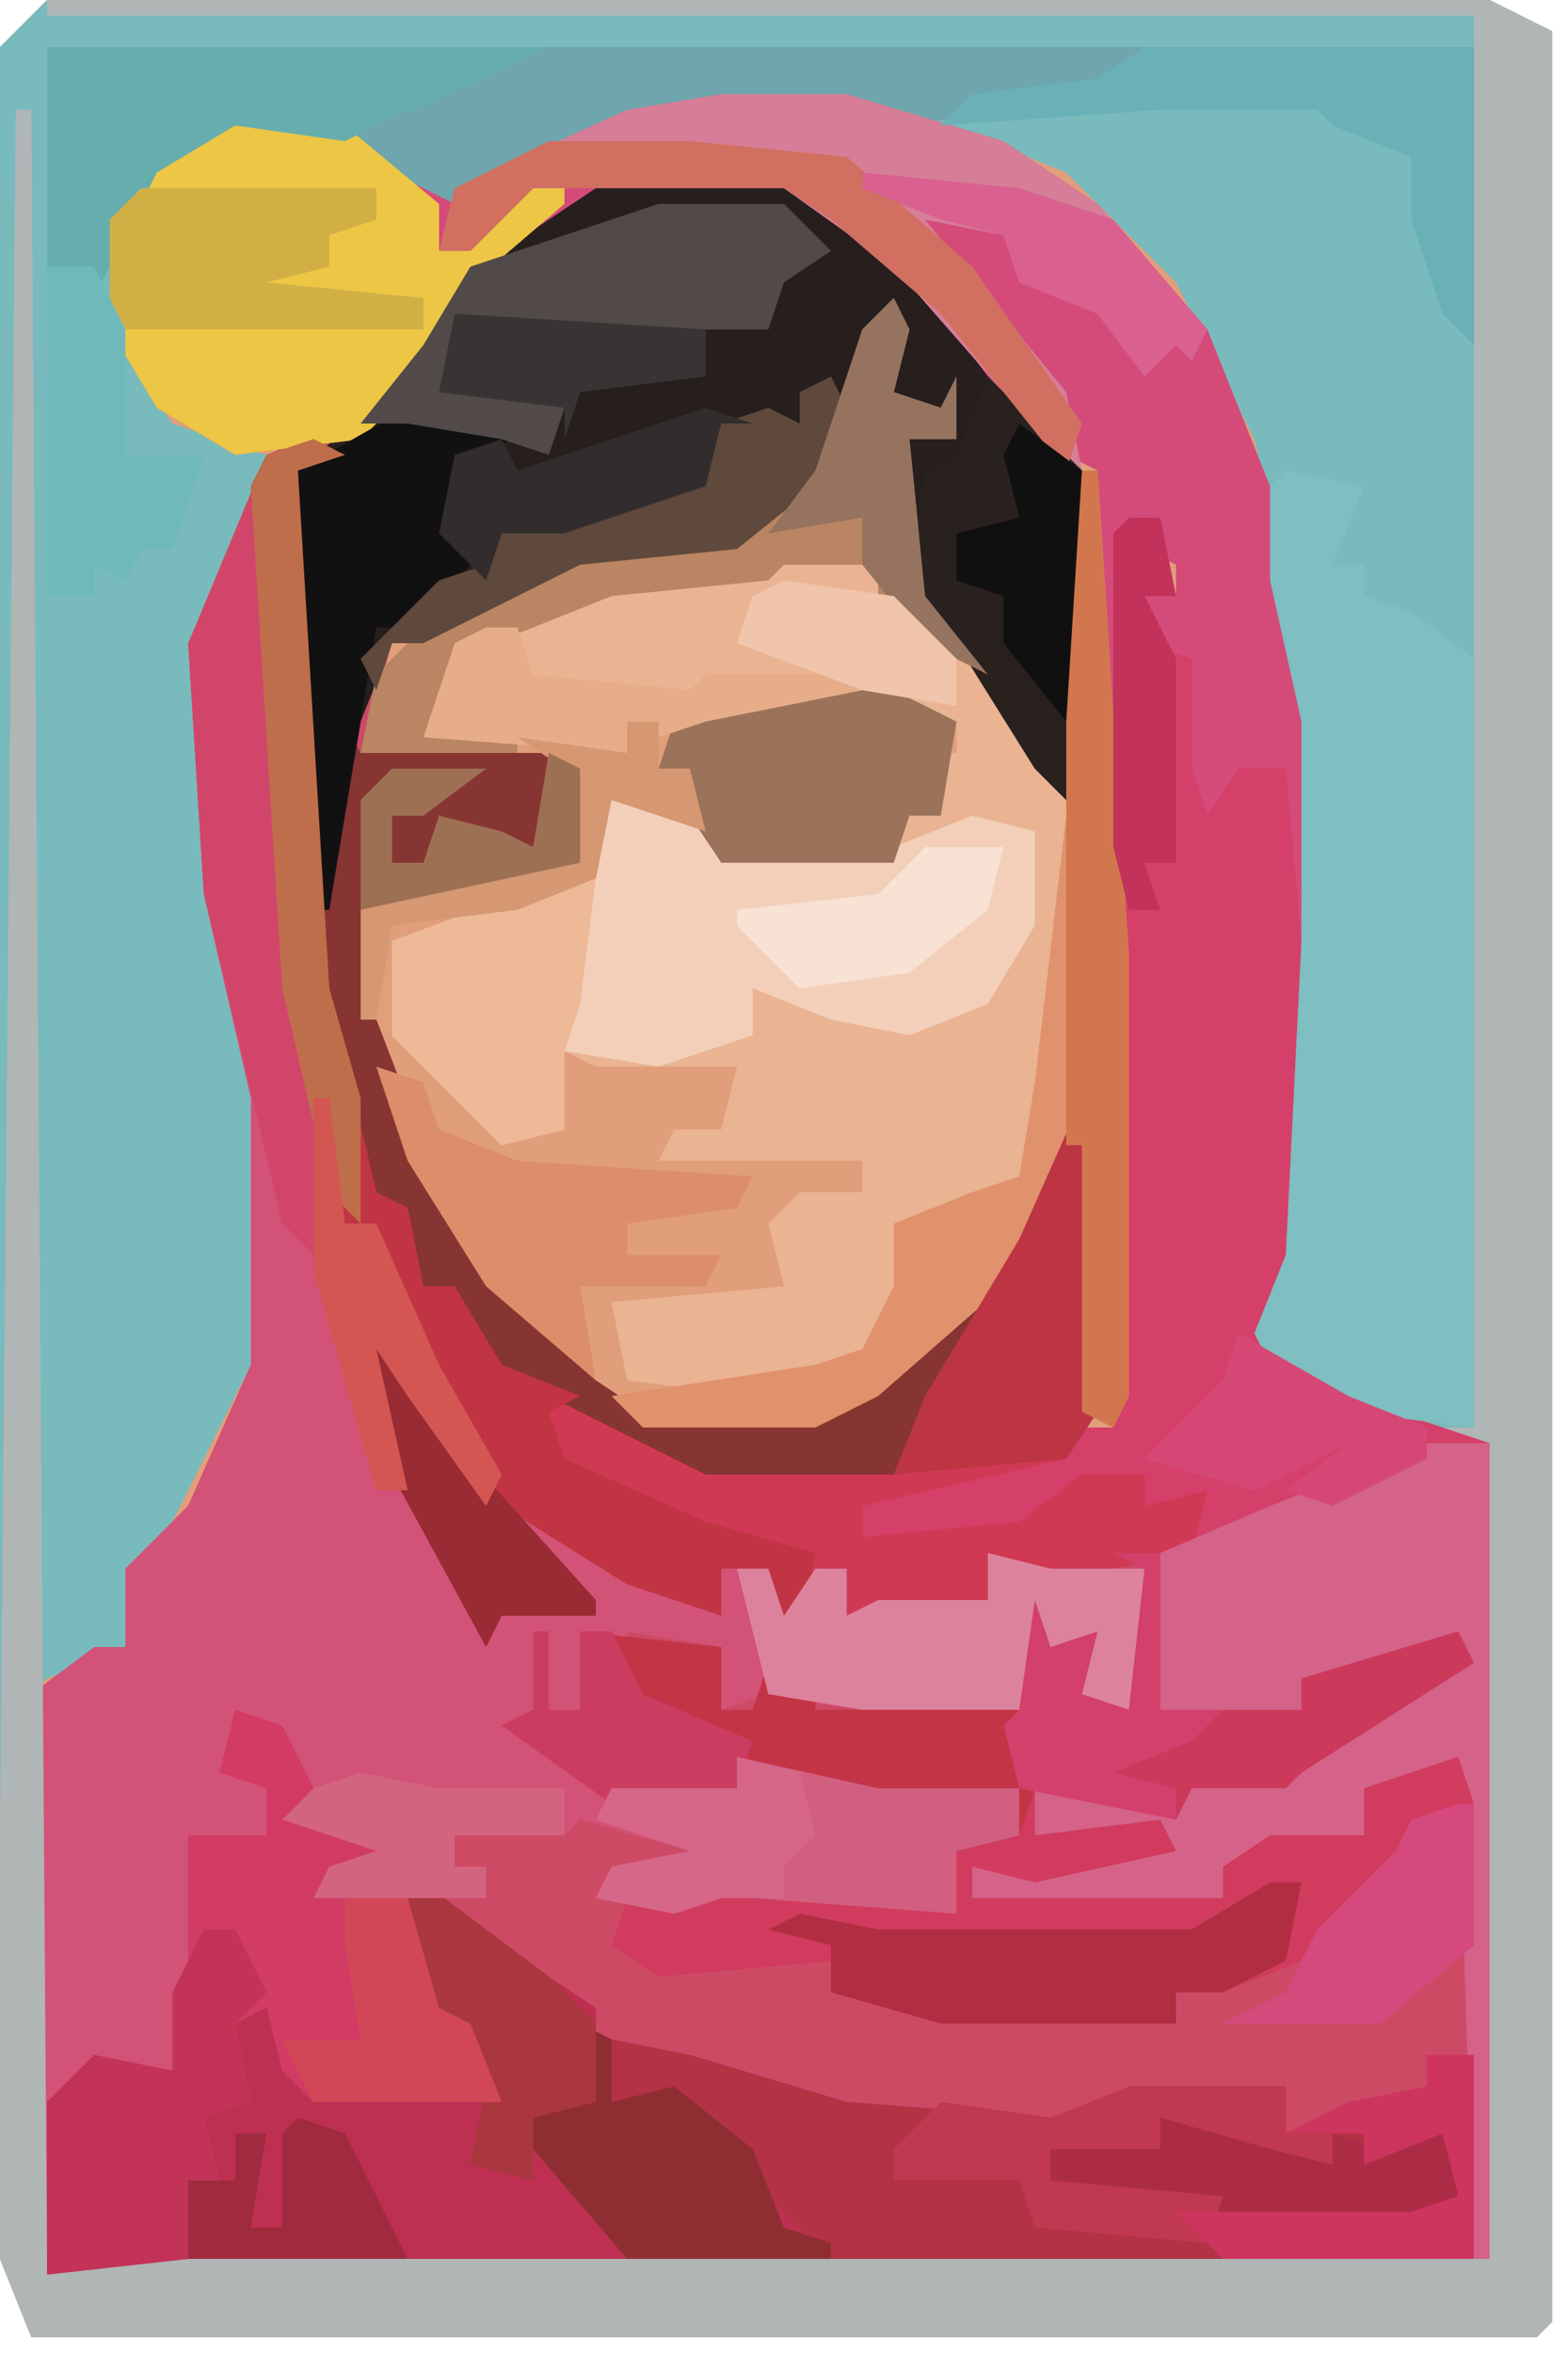 <?xml version="1.0" encoding="UTF-8"?>
<svg version="1.1" xmlns="http://www.w3.org/2000/svg" width="100" height="150">
<path d="M0,0 L92,0 L96,2 L96,148 L95,149 L-1,149 L-3,144 L-3,3 Z " fill="#E19E7A" transform="translate(3,0)"/>
<path d="M0,0 L12,0 L20,6 L28,15 L31,19 L31,41 L28,38 L23,30 L20,27 L19,20 L20,17 L23,17 L22,15 L18,14 L19,9 L17,11 L14,20 L9,24 L-1,25 L-11,30 L-13,30 L-15,37 L-2,37 L-1,38 L-1,44 L-14,47 L-14,54 L-9,67 L0,77 L3,79 L14,79 L23,73 L27,68 L31,59 L32,59 L32,79 L30,82 L17,85 L17,87 L27,86 L31,83 L35,83 L35,85 L39,84 L38,88 L36,88 L36,98 L45,98 L45,96 L55,93 L56,95 L45,102 L44,103 L38,103 L37,105 L32,104 L28,103 L28,106 L36,105 L37,107 L28,109 L24,108 L24,110 L40,110 L40,108 L43,106 L49,106 L49,103 L56,101 L56,134 L-35,134 L-36,133 L-36,97 L-32,94 L-30,94 L-30,89 L-26,85 L-22,76 L-22,59 L-25,46 L-26,30 L-21,18 L-14,15 L-11,11 L-8,6 L-2,1 Z " fill="#CD4A65" transform="translate(38,11)"/>
<path d="M0,0 L92,0 L96,2 L96,148 L95,149 L-1,149 L-3,144 L-3,3 Z M43,6 L34,8 L26,12 L22,10 L17,7 L10,8 L5,13 L4,14 L4,21 L8,27 L14,29 L9,41 L10,57 L13,70 L13,87 L8,97 L5,100 L5,105 L0,107 L-1,108 L-1,144 L0,145 L91,145 L92,144 L92,92 L80,88 L78,85 L80,80 L81,60 L81,46 L77,28 L72,18 L65,11 L55,7 L51,6 Z " fill="#79BABD" transform="translate(3,0)"/>
<path d="M0,0 L1,0 L3,31 L6,44 L6,46 L8,46 L12,55 L16,62 L16,64 L21,66 L30,71 L30,68 L33,68 L34,71 L36,68 L38,68 L38,71 L40,70 L47,70 L47,67 L51,68 L57,68 L56,77 L51,76 L53,73 L51,73 L50,77 L41,77 L39,77 L33,76 L30,77 L30,73 L24,72 L24,77 L23,77 L23,72 L21,72 L21,77 L17,78 L24,82 L31,82 L31,80 L40,82 L44,82 L49,82 L49,85 L45,86 L45,90 L32,89 L30,89 L27,90 L22,89 L23,87 L28,86 L21,84 L20,85 L13,85 L13,87 L15,87 L15,89 L4,89 L5,87 L8,86 L2,84 L3,81 L-1,77 L-1,81 L1,82 L1,85 L-4,85 L-3,89 L-3,94 L-4,99 L-6,101 L-10,99 L-11,102 L-13,102 L-13,112 L-14,112 L-14,76 L-10,73 L-8,73 L-8,68 L-4,64 L0,55 L0,38 L-3,25 L-4,9 Z " fill="#D35277" transform="translate(16,32)"/>
<path d="M0,0 L92,0 L96,2 L96,148 L95,149 L-1,149 L-3,144 L-3,117 L-2,7 L-1,7 L0,144 L91,144 L92,92 L88,91 L91,91 L91,1 L0,1 Z " fill="#B0B5B5" transform="translate(3,0)"/>
<path d="M0,0 L6,1 L11,7 L14,8 L18,16 L18,25 L17,38 L14,42 L9,43 L6,51 L-2,54 L-10,53 L-11,48 L0,47 L-1,43 L1,41 L5,41 L5,39 L-8,39 L-7,37 L-4,37 L-3,33 L-12,33 L-14,32 L-14,37 L-18,38 L-23,33 L-25,31 L-25,25 L-17,22 L-12,21 L-11,16 L-7,17 L-4,18 L-4,20 L7,19 L8,17 L10,17 L10,14 L8,13 L11,13 L11,11 L7,10 L-2,10 L-8,12 L-10,11 L-10,13 L-23,12 L-21,6 L-11,2 L-1,1 Z " fill="#EAB392" transform="translate(50,35)"/>
<path d="M0,0 L2,0 L3,5 L1,5 L2,8 L4,9 L5,16 L8,13 L10,15 L11,15 L11,47 L9,53 L14,56 L23,59 L23,111 L22,111 L21,80 L17,81 L15,81 L15,84 L6,86 L6,88 L1,89 L-6,89 L-10,88 L-10,86 L-3,86 L2,84 L-6,84 L-6,81 L4,81 L11,79 L20,73 L16,73 L11,74 L11,76 L4,77 L2,76 L2,66 L4,65 L3,64 L0,63 L1,61 L-6,64 L-11,66 L-17,65 L-18,62 L-9,60 L-4,60 L-4,58 L-1,58 L-1,1 Z " fill="#D44069" transform="translate(72,33)"/>
<path d="M0,0 L12,0 L20,6 L28,15 L31,19 L31,41 L28,38 L23,30 L20,27 L19,20 L20,17 L23,17 L22,15 L18,14 L19,9 L17,11 L14,20 L9,24 L-1,25 L-11,30 L-13,30 L-15,35 L-17,47 L-18,47 L-19,34 L-19,19 L-12,13 L-9,7 L-2,1 Z " fill="#271E1E" transform="translate(38,11)"/>
<path d="M0,0 L8,0 L18,3 L24,7 L31,15 L35,25 L38,40 L38,54 L37,54 L36,43 L33,43 L31,46 L30,43 L30,36 L27,35 L27,32 L29,32 L29,30 L27,29 L28,27 L26,28 L25,41 L24,41 L24,24 L20,22 L14,14 L7,8 L4,6 L-8,6 L-14,10 L-17,13 L-20,19 L-23,22 L-31,23 L-36,20 L-39,15 L-39,8 L-35,3 L-31,1 L-24,2 L-19,6 L-13,4 L-6,1 Z " fill="#D44B7A" transform="translate(46,6)"/>
<path d="M0,0 L2,1 L-1,2 L1,24 L2,18 L3,20 L16,20 L17,21 L17,27 L4,30 L4,37 L9,50 L18,60 L21,62 L32,62 L41,56 L45,51 L49,42 L50,42 L50,62 L48,65 L35,68 L35,70 L45,69 L49,66 L53,66 L53,68 L57,67 L56,71 L46,73 L43,71 L43,74 L34,75 L34,72 L32,72 L31,77 L29,75 L29,72 L26,72 L26,75 L20,73 L12,68 L7,59 L4,50 L2,50 L-2,35 L-4,3 L-3,1 Z " fill="#D03953" transform="translate(20,28)"/>
<path d="M0,0 L8,6 L11,8 L11,10 L17,11 L27,14 L40,15 L47,13 L55,13 L55,16 L60,16 L64,16 L66,14 L66,20 L63,22 L50,22 L51,24 L-15,24 L-15,19 L-13,19 L-14,15 L-12,14 L-13,8 L-9,8 L-7,13 L4,13 L3,9 L0,8 L-1,1 Z " fill="#BD3051" transform="translate(27,120)"/>
<path d="M0,0 L3,0 L3,10 L12,10 L12,8 L22,5 L23,7 L12,14 L11,15 L5,15 L4,17 L-1,16 L-5,15 L-5,18 L3,17 L4,19 L-5,21 L-9,20 L-9,22 L7,22 L7,20 L10,18 L16,18 L16,15 L23,13 L22,19 L21,17 L19,17 L17,22 L12,26 L7,28 L4,28 L4,30 L-11,30 L-18,28 L-18,26 L-29,27 L-32,25 L-31,22 L-25,21 L-23,20 L-23,22 L-18,22 L-17,20 L-17,22 L-10,23 L-11,18 L-6,18 L-6,15 L-13,16 L-15,17 L-15,15 L-20,15 L-24,13 L-24,15 L-32,16 L-39,11 L-37,10 L-37,5 L-36,5 L-36,10 L-34,10 L-34,5 L-25,6 L-25,10 L-23,10 L-22,7 L-22,9 L-20,9 L-19,7 L-19,10 L-16,10 L-15,8 L-14,9 L-5,10 L-5,3 L-4,6 L-1,5 L-2,9 L1,10 L2,1 Z " fill="#C43447" transform="translate(71,99)"/>
<path d="M0,0 L5,1 L3,6 L5,6 L5,8 L8,9 L12,12 L12,61 L4,60 L-1,57 L-2,55 L0,50 L1,30 L1,16 L-1,7 L-1,1 Z " fill="#7FBEC1" transform="translate(82,30)"/>
<path d="M0,0 L4,1 L7,2 L7,4 L18,3 L23,1 L27,2 L27,8 L24,13 L19,15 L14,14 L9,12 L9,15 L3,17 L-3,16 L-3,21 L-7,22 L-12,17 L-14,15 L-14,9 L-6,6 L-1,5 Z " fill="#F3CFBA" transform="translate(39,51)"/>
<path d="M0,0 L4,0 L4,52 L3,52 L2,21 L-2,22 L-4,22 L-4,25 L-13,27 L-13,29 L-18,30 L-25,30 L-29,29 L-29,27 L-22,27 L-17,25 L-25,25 L-25,22 L-15,22 L-8,20 L1,14 L-3,14 L-8,15 L-8,17 L-15,18 L-17,17 L-17,7 L-10,4 Z " fill="#D46289" transform="translate(91,92)"/>
<path d="M0,0 L5,1 L15,4 L28,5 L35,3 L43,3 L43,6 L48,6 L52,6 L54,4 L54,10 L51,12 L38,12 L39,14 L14,14 L9,9 L9,7 L5,5 L0,4 Z " fill="#B33244" transform="translate(39,130)"/>
<path d="M0,0 L70,0 L67,3 L55,5 L51,4 L43,4 L34,6 L26,10 L22,8 L17,5 L10,6 L5,11 L3,16 L0,14 Z " fill="#6FA5AC" transform="translate(3,3)"/>
<path d="M0,0 L7,1 L13,6 L13,9 L19,4 L21,4 L21,6 L14,12 L11,18 L8,21 L0,22 L-5,19 L-8,14 L-8,7 L-4,2 Z " fill="#EDC645" transform="translate(15,7)"/>
<path d="M0,0 L3,1 L5,5 L4,7 L10,9 L6,11 L5,12 L11,12 L13,19 L15,20 L17,25 L5,25 L3,23 L2,19 L0,20 L1,25 L-2,26 L-1,30 L-3,30 L-3,35 L-12,36 L-12,25 L-9,22 L-4,23 L-4,18 L-3,17 L-3,8 L2,8 L2,5 L-1,4 Z " fill="#D13B64" transform="translate(15,109)"/>
<path d="M0,0 L1,3 L-1,6 L-1,4 L-3,4 L-5,9 L-10,13 L-15,15 L-18,15 L-18,17 L-33,17 L-40,15 L-40,13 L-51,14 L-54,12 L-53,9 L-47,8 L-45,7 L-45,9 L-40,9 L-39,7 L-39,9 L-32,10 L-33,5 L-28,5 L-27,2 L-27,5 L-19,4 L-18,6 L-27,8 L-31,7 L-31,9 L-15,9 L-15,7 L-12,5 L-6,5 L-6,2 Z " fill="#D13B5E" transform="translate(93,112)"/>
<path d="M0,0 L1,2 L14,2 L15,3 L15,9 L2,12 L2,19 L7,32 L16,42 L19,44 L30,44 L39,38 L41,37 L39,41 L35,48 L23,48 L9,41 L7,36 L5,36 L4,31 L1,30 L-2,17 L-1,6 Z " fill="#873532" transform="translate(22,46)"/>
<path d="M0,0 L8,0 L18,3 L24,7 L31,15 L30,17 L29,16 L27,18 L24,14 L19,12 L18,9 L13,8 L22,19 L23,24 L18,19 L11,11 L4,6 L-12,6 L-16,10 L-18,10 L-17,6 L-6,1 Z " fill="#D67D98" transform="translate(46,6)"/>
<path d="M0,0 L1,0 L3,31 L3,59 L2,61 L0,60 L0,43 L-5,52 L-13,59 L-17,61 L-28,61 L-30,59 L-17,57 L-14,56 L-12,52 L-12,48 L-7,46 L-4,45 L-3,39 L-1,22 L-1,8 Z " fill="#E0926C" transform="translate(69,30)"/>
<path d="M0,0 L2,1 L-1,2 L1,35 L4,48 L6,49 L7,54 L9,54 L12,59 L17,61 L15,62 L16,65 L25,69 L32,71 L31,77 L29,75 L29,72 L26,72 L26,75 L20,73 L12,68 L7,59 L4,50 L2,50 L-2,35 L-4,3 L-3,1 Z " fill="#C13444" transform="translate(20,28)"/>
<path d="M0,0 L32,0 L28,2 L21,5 L19,6 L12,5 L7,8 L3,16 L0,14 Z " fill="#67ADAE" transform="translate(3,3)"/>
<path d="M0,0 L1,2 L0,6 L3,7 L4,5 L4,9 L1,9 L2,19 L6,24 L2,22 L-1,19 L-1,17 L-7,17 L-8,18 L-18,19 L-28,23 L-30,28 L-24,28 L-24,29 L-34,29 L-33,24 L-29,20 L-20,16 L-10,15 L-5,11 L-2,2 Z " fill="#BA8563" transform="translate(57,19)"/>
<path d="M0,0 L1,0 L3,31 L4,34 L4,48 L2,46 L-3,25 L-4,9 Z " fill="#D2456B" transform="translate(16,32)"/>
<path d="M0,0 L5,5 L6,6 L6,28 L3,25 L-2,17 L-5,14 L-4,6 L-2,5 Z " fill="#29211E" transform="translate(63,24)"/>
<path d="M0,0 L8,1 L5,3 L3,5 L2,8 L5,9 L0,14 L-2,14 L-5,32 L-6,32 L-7,19 L-7,4 Z " fill="#121112" transform="translate(26,26)"/>
<path d="M0,0 L8,0 L11,3 L8,5 L7,8 L-12,8 L-14,12 L-8,12 L-6,13 L-7,16 L-10,15 L-16,14 L-19,14 L-15,9 L-12,4 L-6,2 Z " fill="#514A49" transform="translate(42,13)"/>
<path d="M0,0 L4,1 L10,1 L9,10 L4,9 L6,6 L4,6 L3,10 L-6,10 L-8,10 L-14,9 L-16,1 L-14,1 L-13,4 L-11,1 L-9,1 L-9,4 L-7,3 L0,3 Z " fill="#DC829C" transform="translate(63,99)"/>
<path d="M0,0 L3,0 L3,10 L12,10 L12,8 L22,5 L23,7 L12,14 L11,15 L5,15 L4,17 L-1,16 L-6,15 L-7,11 L-6,10 L-5,3 L-4,6 L-1,5 L-2,9 L1,10 L2,1 Z " fill="#D2406B" transform="translate(71,99)"/>
<path d="M0,0 L9,0 L13,2 L12,8 L10,8 L9,11 L-2,11 L-4,8 L-4,5 L-6,5 L-5,2 Z " fill="#9B735A" transform="translate(48,44)"/>
<path d="M0,0 L2,0 L4,4 L2,6 L3,11 L0,12 L1,16 L-1,16 L-1,21 L-10,22 L-10,11 L-7,8 L-2,9 L-2,4 Z " fill="#C23357" transform="translate(13,123)"/>
<path d="M0,0 L9,2 L13,2 L18,2 L18,5 L14,6 L14,10 L1,9 L-1,9 L-4,10 L-9,9 L-8,7 L-3,6 L-9,4 L-8,2 L0,2 Z " fill="#D35F80" transform="translate(47,112)"/>
<path d="M0,0 L21,0 L21,19 L19,17 L17,11 L17,7 L12,5 L11,4 L1,4 L-13,5 L-11,3 L-3,2 Z " fill="#6AB0B7" transform="translate(73,3)"/>
<path d="M0,0 L1,0 L1,20 L-1,23 L-12,24 L-10,19 L-4,9 Z " fill="#BD3543" transform="translate(69,70)"/>
<path d="M0,0 L3,1 L4,4 L9,6 L24,7 L23,9 L16,10 L16,12 L22,12 L21,14 L13,14 L14,20 L7,14 L2,6 Z " fill="#DB8E69" transform="translate(24,68)"/>
<path d="M0,0 L2,0 L1,8 L0,11 L0,16 L-4,17 L-9,12 L-11,10 L-11,4 L-3,1 Z " fill="#EDB997" transform="translate(36,56)"/>
<path d="M0,0 L2,0 L1,5 L-3,7 L-6,7 L-6,9 L-21,9 L-28,7 L-28,4 L-32,3 L-30,2 L-25,3 L-5,3 Z " fill="#B12D42" transform="translate(81,120)"/>
<path d="M0,0 L2,1 L2,5 L6,4 L11,8 L13,13 L16,14 L16,15 L3,15 L-3,8 L-4,5 L-2,4 L-1,4 Z " fill="#8F2E32" transform="translate(37,129)"/>
<path d="M0,0 L1,0 L3,31 L3,59 L2,61 L0,60 L0,43 L-1,43 L-1,8 Z " fill="#D2774D" transform="translate(69,30)"/>
<path d="M0,0 L15,0 L15,2 L12,3 L12,5 L8,6 L18,7 L18,9 L-2,9 L-2,2 Z " fill="#D1AF45" transform="translate(9,12)"/>
<path d="M0,0 L1,2 L-1,7 L-6,11 L-16,12 L-26,17 L-28,17 L-29,20 L-30,18 L-25,13 L-22,12 L-21,10 L-8,6 L-7,3 L-4,2 L-2,3 L-2,1 Z " fill="#5F493C" transform="translate(53,24)"/>
<path d="M0,0 L3,0 L5,4 L5,12 L10,12 L8,18 L6,18 L5,20 L3,19 L3,21 L0,21 Z " fill="#70B9BB" transform="translate(3,17)"/>
<path d="M0,0 L1,0 L1,6 L-2,8 L-13,8 L-20,6 L-25,5 L-25,3 L-18,3 L-18,1 L-11,2 L-7,4 L-7,2 L-4,3 L-1,2 Z " fill="#AC2C45" transform="translate(92,134)"/>
<path d="M0,0 L9,0 L19,1 L27,8 L34,18 L33,21 L25,11 L18,5 L15,3 L-1,3 L-5,7 L-7,7 L-6,3 Z " fill="#D16F61" transform="translate(35,9)"/>
<path d="M0,0 L10,0 L10,3 L13,3 L13,5 L9,4 L2,2 L2,4 L-5,4 L-5,6 L6,7 L5,10 L-6,9 L-7,6 L-15,6 L-15,4 L-14,3 L-12,1 L-5,2 Z " fill="#C03851" transform="translate(72,133)"/>
<path d="M0,0 L2,1 L-1,2 L1,35 L3,42 L3,50 L1,48 L-2,35 L-4,3 L-3,1 Z " fill="#BE6E4A" transform="translate(20,28)"/>
<path d="M0,0 L8,6 L11,9 L11,12 L11,14 L7,15 L7,19 L3,18 L4,13 L3,9 L0,8 L-1,1 Z " fill="#AA373E" transform="translate(27,120)"/>
<path d="M0,0 L1,0 L1,9 L-5,14 L-15,14 L-11,12 L-9,8 L-4,3 L-3,1 Z " fill="#D6497C" transform="translate(93,115)"/>
<path d="M0,0 L1,2 L0,6 L3,7 L4,5 L4,9 L1,9 L2,19 L6,24 L2,22 L-2,17 L-2,14 L-8,15 L-5,11 L-2,2 Z " fill="#95735E" transform="translate(57,19)"/>
<path d="M0,0 L10,1 L16,3 L22,10 L21,12 L20,11 L18,13 L15,9 L10,7 L9,4 L5,3 L0,1 Z " fill="#D9608F" transform="translate(55,11)"/>
<path d="M0,0 L3,0 L3,13 L-13,13 L-16,10 L-1,10 L2,9 L1,5 L-4,7 L-4,5 L-9,5 L-5,3 L0,2 Z " fill="#CD355F" transform="translate(91,131)"/>
<path d="M0,0 L4,0 L6,7 L8,8 L10,13 L-2,13 L-4,9 L1,9 L0,3 Z " fill="#D14757" transform="translate(22,121)"/>
<path d="M0,0 L5,1 L13,1 L13,4 L6,4 L6,6 L8,6 L8,8 L-3,8 L-2,6 L1,5 L-5,3 L-3,1 Z " fill="#D36480" transform="translate(23,113)"/>
<path d="M0,0 L3,2 L6,8 L15,18 L15,19 L9,19 L8,21 L2,10 Z " fill="#992B34" transform="translate(23,84)"/>
<path d="M0,0 L2,0 L3,3 L13,4 L14,3 L24,3 L24,4 L14,6 L11,7 L9,6 L9,8 L-4,7 L-2,1 Z " fill="#E7AD88" transform="translate(31,40)"/>
<path d="M0,0 L7,4 L12,6 L12,8 L6,11 L3,10 L7,7 L3,9 L1,10 L-6,8 L-1,3 Z " fill="#D54876" transform="translate(79,85)"/>
<path d="M0,0 L2,0 L3,5 L1,5 L3,9 L3,22 L1,22 L2,25 L0,25 L-1,21 L-1,1 Z " fill="#C3325A" transform="translate(72,33)"/>
<path d="M0,0 L4,3 L3,19 L-1,14 L-1,11 L-4,10 L-4,7 L0,6 L-1,2 Z " fill="#111010" transform="translate(65,27)"/>
<path d="M0,0 L3,1 L7,9 L-7,9 L-7,4 L-4,4 L-4,1 L-2,1 L-3,7 L-1,7 L-1,1 Z " fill="#A02A3E" transform="translate(19,135)"/>
<path d="M0,0 L1,0 L1,5 L3,5 L3,0 L5,0 L7,4 L14,7 L13,10 L5,11 L-2,6 L0,5 Z " fill="#CB3D60" transform="translate(34,104)"/>
<path d="M0,0 L1,2 L-10,9 L-11,10 L-17,10 L-18,12 L-18,10 L-22,9 L-17,7 L-15,5 L-10,5 L-10,3 Z " fill="#CC395B" transform="translate(93,104)"/>
<path d="M0,0 L5,0 L4,4 L-1,8 L-8,9 L-12,5 L-12,4 L-3,3 Z " fill="#F7E2D4" transform="translate(59,54)"/>
<path d="M0,0 L1,0 L2,8 L4,8 L8,17 L12,24 L11,26 L6,19 L4,16 L6,25 L4,25 L0,11 Z " fill="#D45652" transform="translate(20,70)"/>
<path d="M0,0 L4,1 L5,5 L3,7 L3,9 L-1,9 L-4,10 L-9,9 L-8,7 L-3,6 L-9,4 L-8,2 L0,2 Z " fill="#D66788" transform="translate(47,112)"/>
<path d="M0,0 L3,1 L1,1 L0,5 L-9,8 L-13,8 L-14,11 L-17,8 L-16,3 L-13,2 L-12,4 Z " fill="#322D2C" transform="translate(45,26)"/>
<path d="M0,0 L16,1 L16,4 L8,5 L7,8 L7,6 L-1,5 Z " fill="#393434" transform="translate(29,20)"/>
<path d="M0,0 L2,0 L2,3 L4,3 L5,7 L-1,5 L-2,10 L-7,12 L-15,13 L-16,19 L-17,19 L-17,12 L-9,9 L-3,9 L-4,3 L-7,1 L0,2 Z " fill="#D69873" transform="translate(40,46)"/>
<path d="M0,0 L2,1 L2,7 L-12,10 L-12,3 L-10,1 L-4,1 L-8,4 L-10,4 L-10,7 L-8,7 L-7,4 L-3,5 L-1,6 Z " fill="#9E7053" transform="translate(35,48)"/>
<path d="M0,0 L7,1 L11,5 L11,8 L5,7 L-3,4 L-2,1 Z " fill="#F0C5AB" transform="translate(50,37)"/>
</svg>
